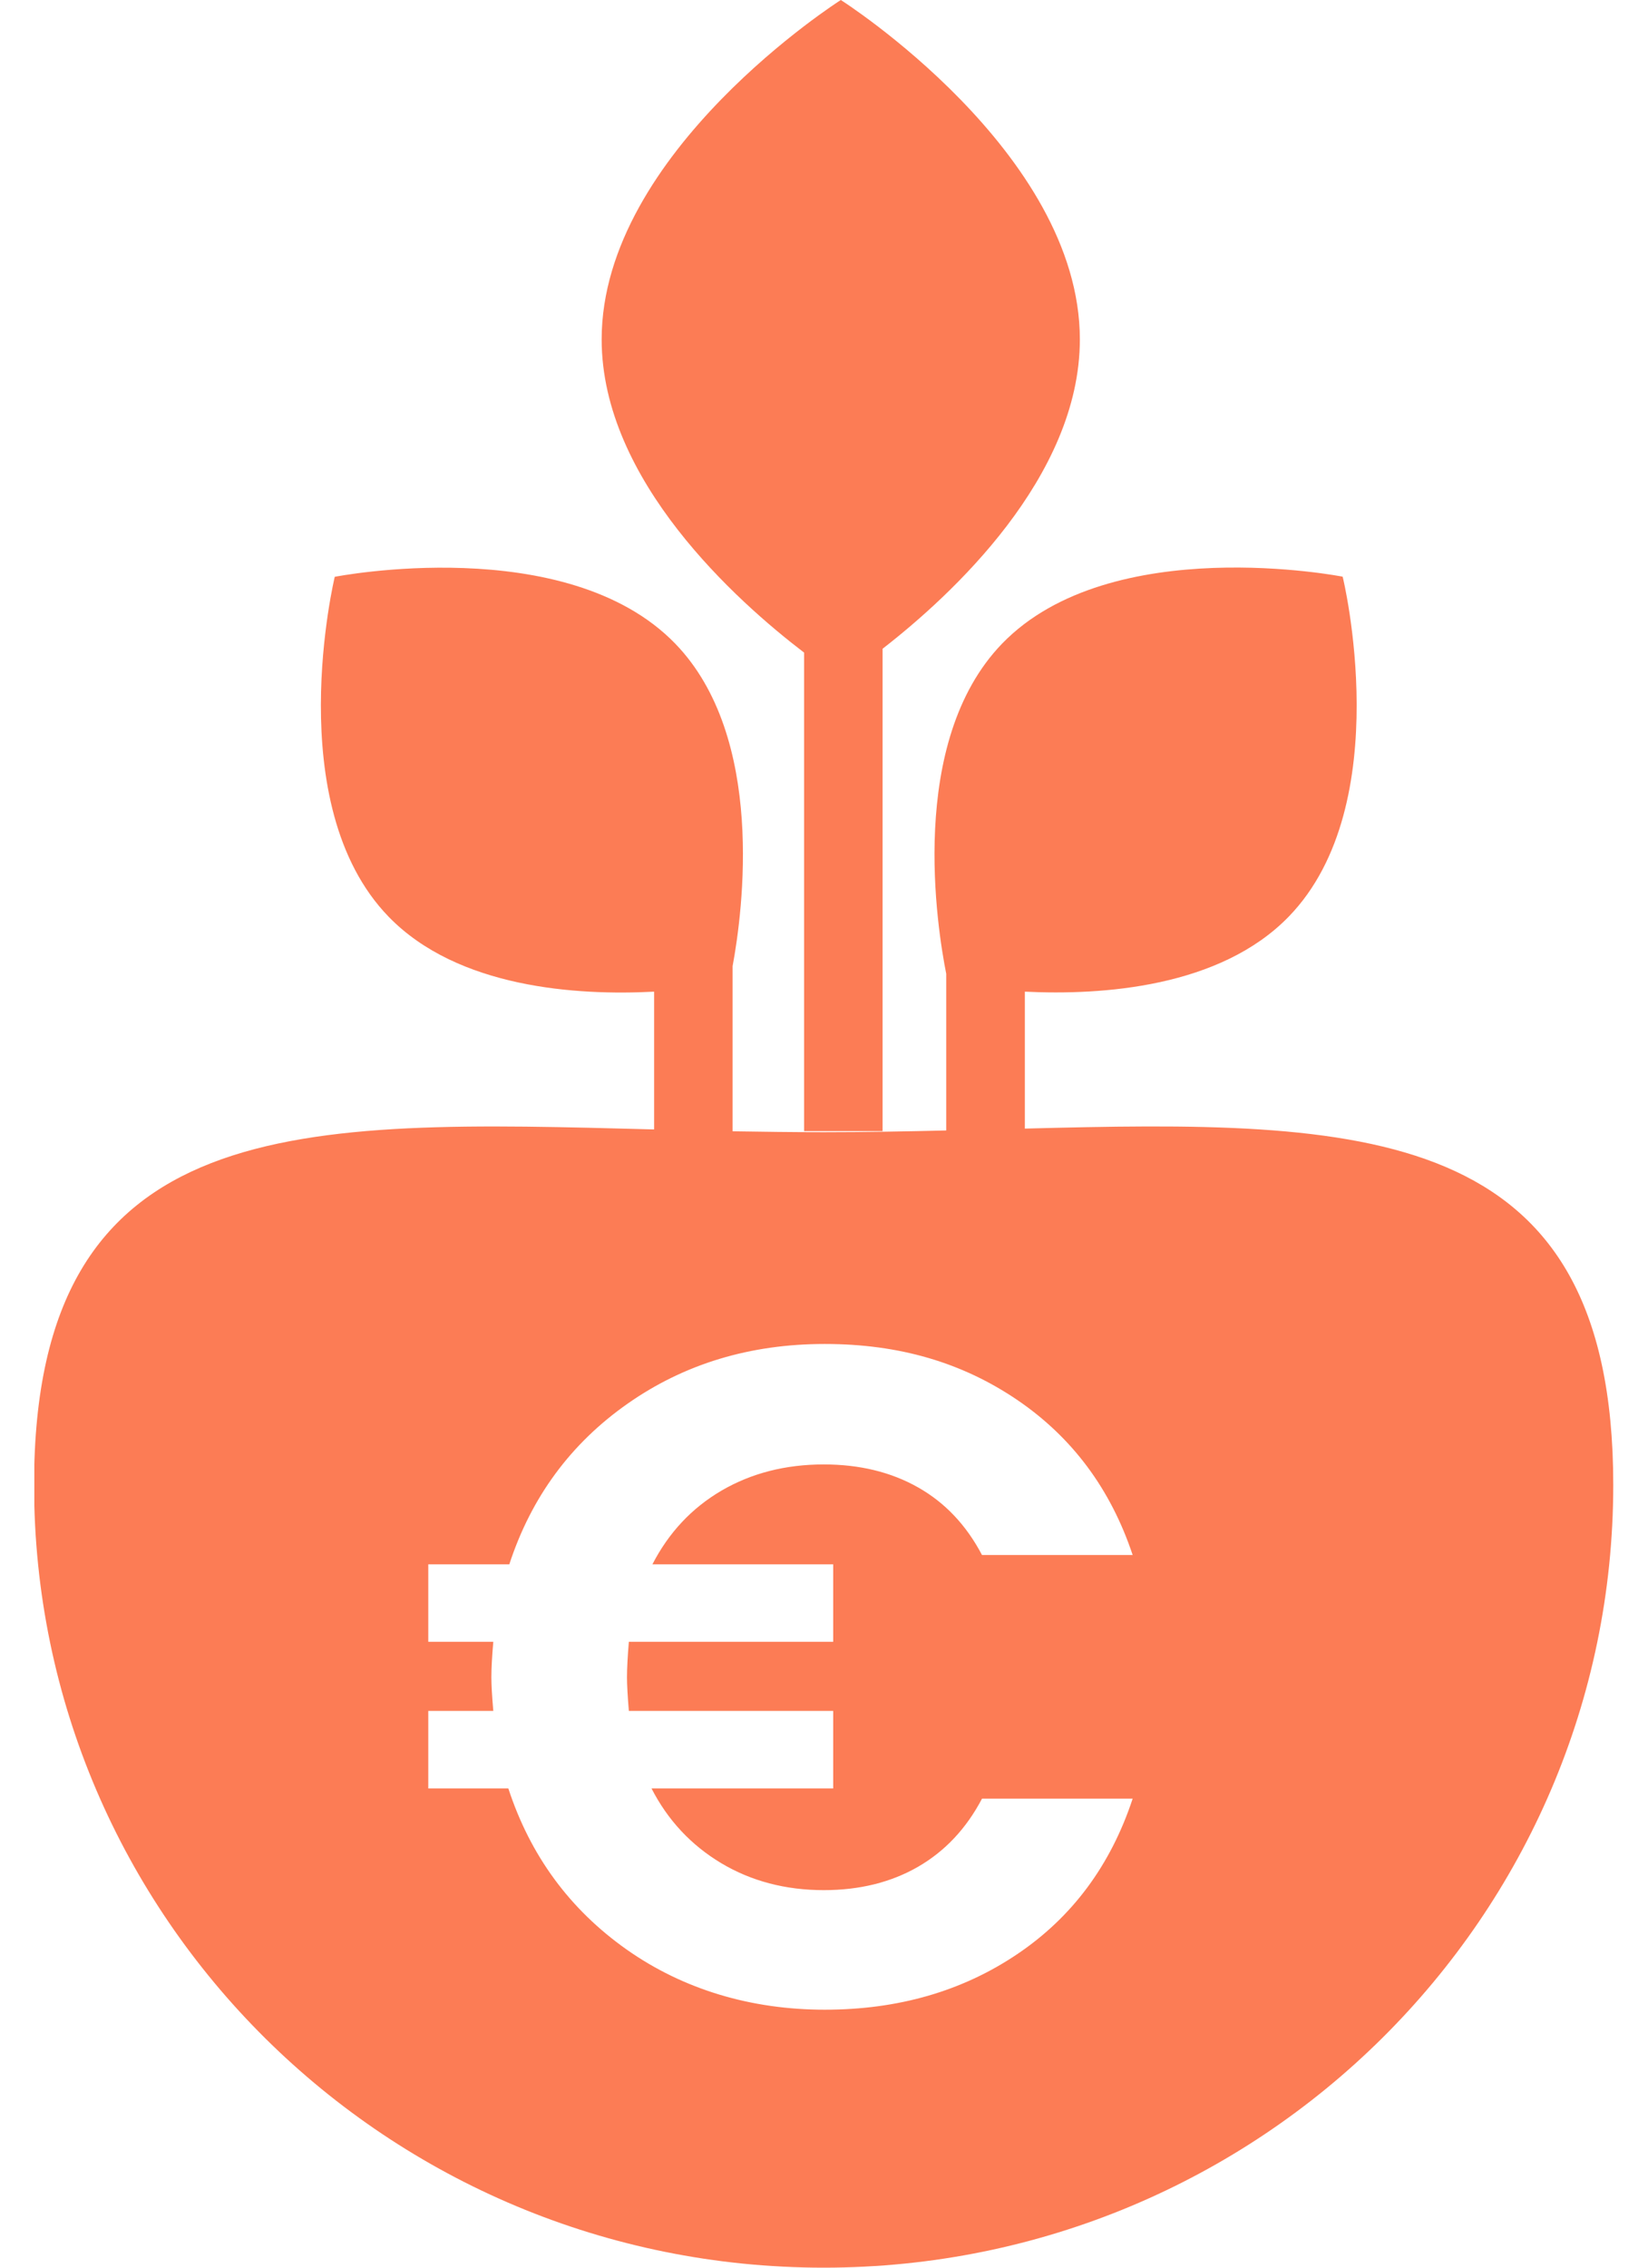 <svg width="24" height="33" viewBox="0 0 24 33" fill="none" xmlns="http://www.w3.org/2000/svg">
							<g clip-path="url(#clip0_134_50)">
							<path d="M11.71 9.497V16.46H12.853V9.441C13.852 8.666 15.726 6.943 15.726 4.939C15.726 2.21 12.245 0 12.245 0C12.245 0 8.762 2.21 8.762 4.939C8.762 6.993 10.734 8.752 11.71 9.497Z" fill="#FC7C55"/>
							<path d="M14.925 16.422V14.431C16.052 14.486 17.768 14.37 18.769 13.338C20.356 11.703 19.556 8.392 19.553 8.392C19.553 8.392 16.182 7.729 14.596 9.364C13.204 10.799 13.652 13.526 13.78 14.171V16.451C13.199 16.465 12.603 16.476 11.995 16.476C11.547 16.476 11.104 16.47 10.669 16.463V14.06C10.818 13.256 11.154 10.729 9.833 9.366C8.247 7.731 4.875 8.394 4.875 8.394C4.875 8.394 4.075 11.707 5.659 13.34C6.667 14.379 8.4 14.49 9.526 14.431V16.436C4.363 16.3 0.496 16.155 0.496 21.608C0.496 27.901 5.646 33 11.995 33C18.344 33 23.494 27.898 23.494 21.608C23.494 16.318 19.855 16.295 14.92 16.424L14.925 16.422ZM12.134 22.765V23.892H9.158C9.14 24.11 9.131 24.282 9.131 24.409C9.131 24.517 9.14 24.68 9.158 24.898H12.134V26.026H9.488C9.725 26.488 10.064 26.85 10.502 27.113C10.941 27.375 11.44 27.506 11.997 27.506C12.518 27.506 12.975 27.393 13.368 27.167C13.762 26.94 14.072 26.61 14.301 26.175H16.495C16.175 27.144 15.615 27.898 14.815 28.437C14.015 28.976 13.081 29.246 12.011 29.246C10.941 29.246 9.952 28.953 9.124 28.369C8.297 27.785 7.723 27.004 7.403 26.026H6.237V24.898H7.184C7.165 24.68 7.156 24.517 7.156 24.409C7.156 24.282 7.165 24.11 7.184 23.892H6.237V22.765H7.417C7.737 21.787 8.311 21.008 9.138 20.428C9.965 19.848 10.923 19.558 12.011 19.558C13.099 19.558 14.015 19.83 14.815 20.373C15.615 20.917 16.175 21.669 16.495 22.629H14.301C14.072 22.194 13.762 21.866 13.368 21.644C12.975 21.422 12.518 21.311 11.997 21.311C11.44 21.311 10.944 21.438 10.509 21.691C10.075 21.945 9.739 22.303 9.501 22.765H12.134Z" fill="#FC7C55"/>
							</g>
							<defs>
							<clipPath id="clip0_134_50">
							<rect width="23" height="33" fill="#FC7C55" transform="translate(0.5)"/>
							</clipPath>
							</defs>
						</svg>
